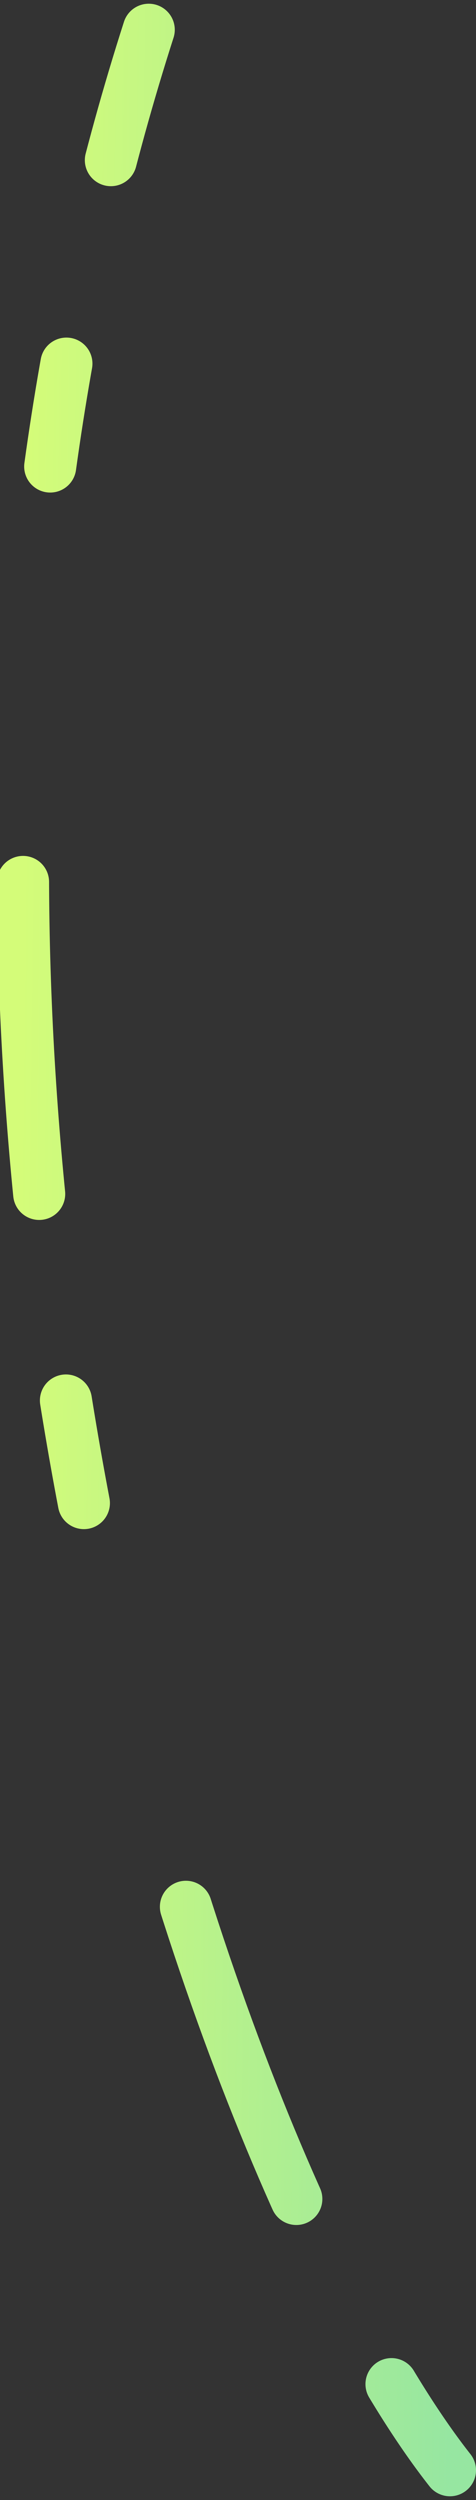 <?xml version="1.0" encoding="UTF-8"?> <svg xmlns="http://www.w3.org/2000/svg" width="64" height="336" viewBox="0 0 64 336" fill="none"><rect x="0" y="0" width="64" height="336" fill="#333333" stroke="none"/> <path d="M60.5 332C29.167 292.167 -24.4 142.4 20 4" stroke="url(#paint0_linear_47_33)" stroke-width="7" stroke-linecap="round" stroke-dasharray="14 28 42 56"></path> <defs> <linearGradient id="paint0_linear_47_33" x1="4.714" y1="-16.5" x2="64.685" y2="-15.778" gradientUnits="userSpaceOnUse"> <stop stop-color="#D4FC79"></stop> <stop offset="1" stop-color="#96E6A1"></stop> </linearGradient> </defs> </svg> 